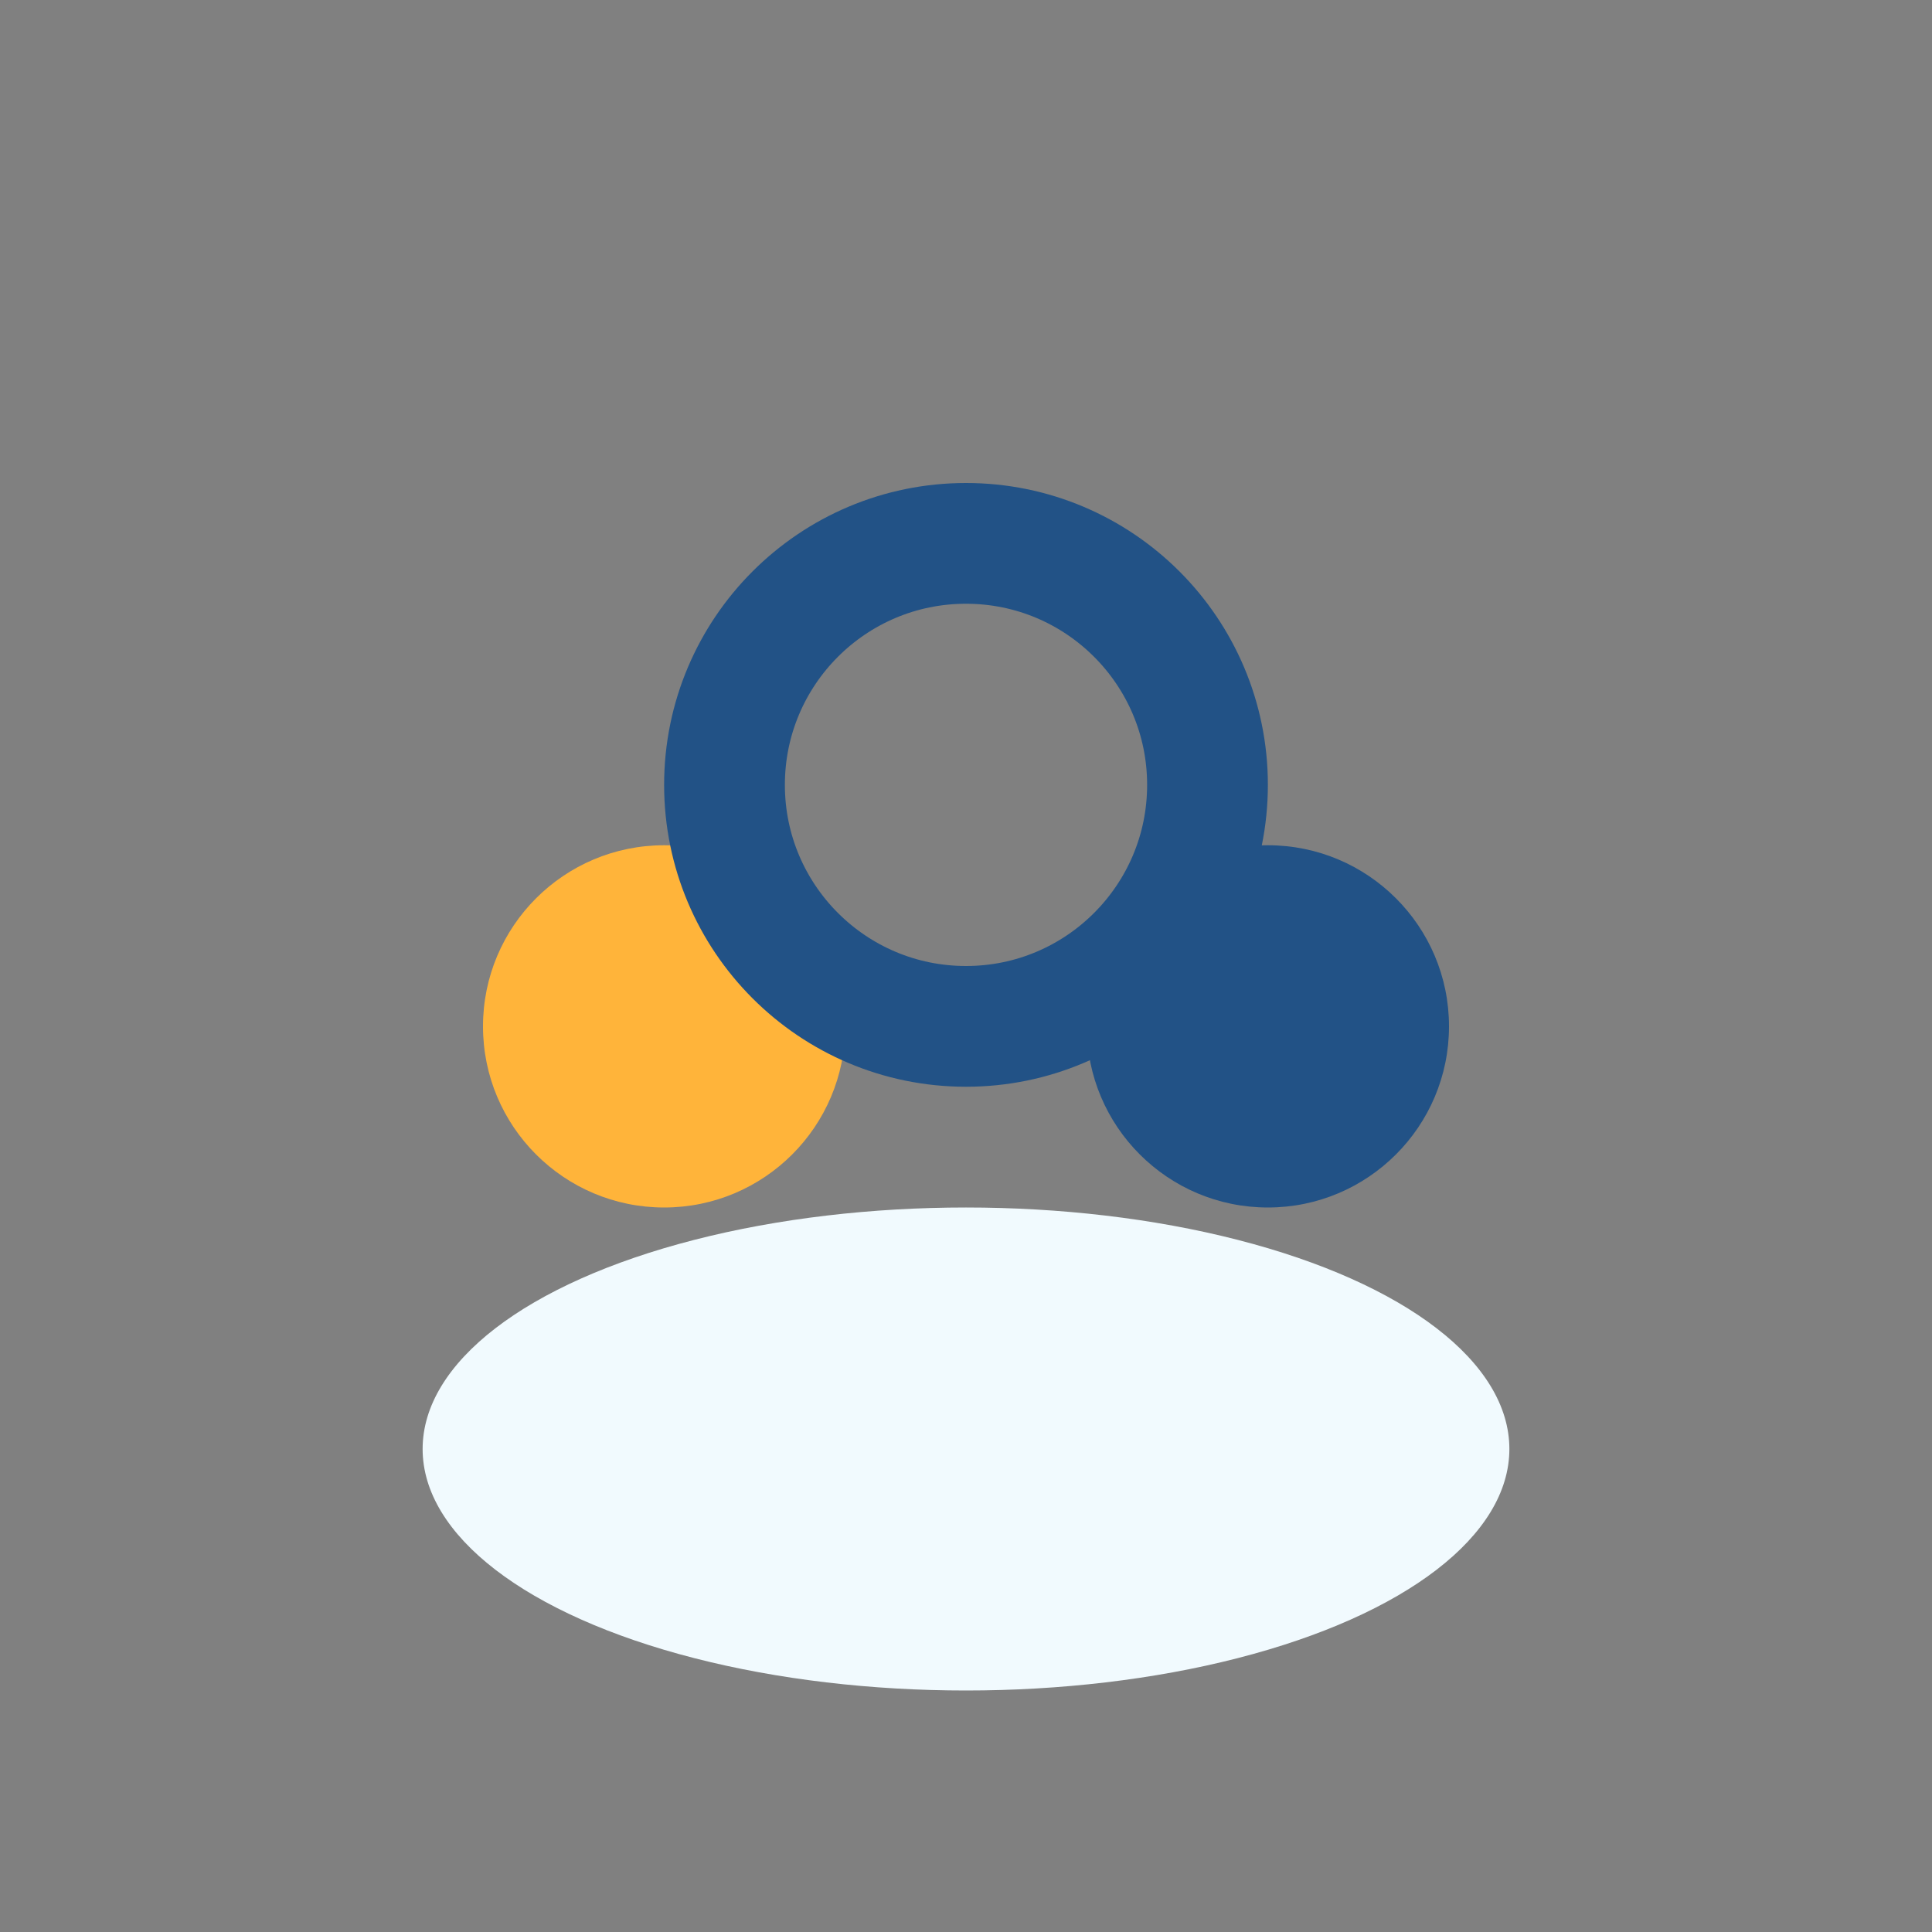 <?xml version="1.0" encoding="UTF-8"?>
<svg xmlns="http://www.w3.org/2000/svg" width="32" height="32" viewBox="0 0 32 32"><rect x="0" y="0" width="32" height="32" fill="#808080" stroke="none"/><circle cx="11" cy="17" r="3" fill="#FFB43A"/><circle cx="21" cy="17" r="3" fill="#225286"/><ellipse cx="16" cy="24" rx="9" ry="4" fill="#F1FAFE"/><circle cx="16" cy="13" r="4" fill="none" stroke="#225286" stroke-width="2"/></svg>